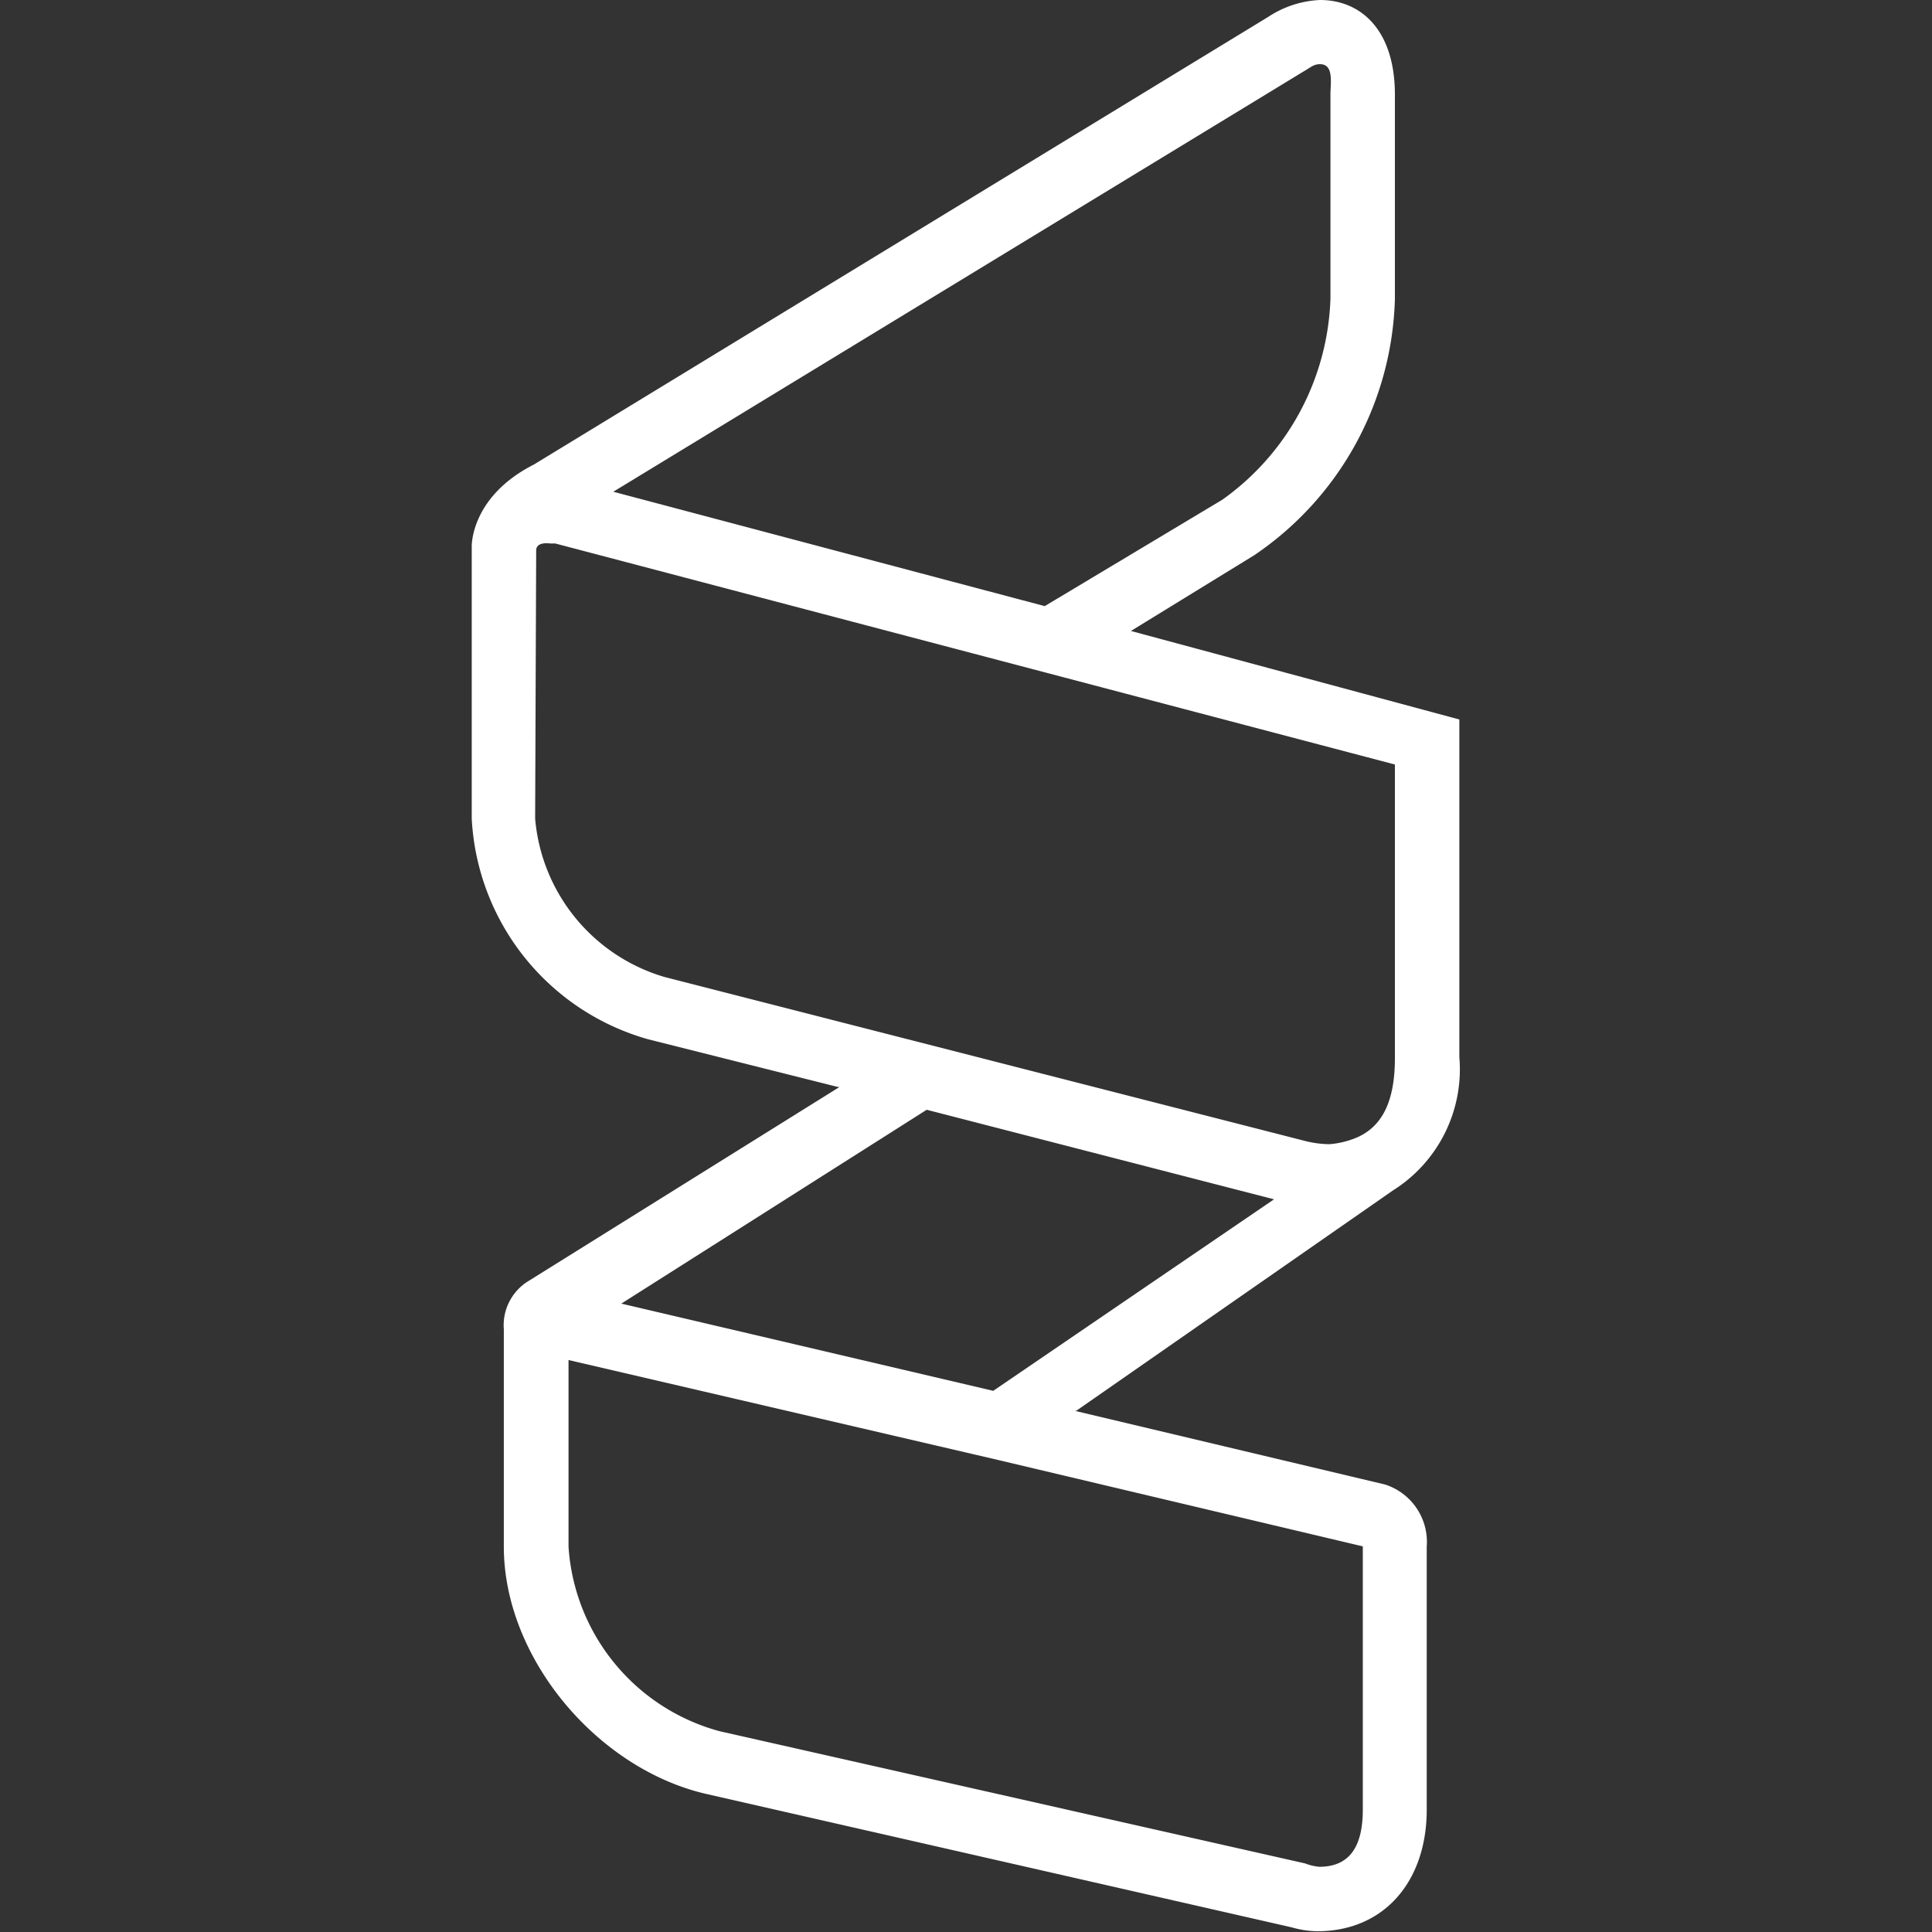 <?xml version="1.0" encoding="UTF-8"?>
<svg width="48" height="48" version="1.1" viewBox="0 0 48 48" xmlns="http://www.w3.org/2000/svg" xmlns:cc="http://creativecommons.org/ns#" xmlns:dc="http://purl.org/dc/elements/1.1/" xmlns:rdf="http://www.w3.org/1999/02/22-rdf-syntax-ns#">
 <rect x="0" y="0" width="48" height="48" fill="#333333" stroke="none"/>
 <defs>
  <style>.cls-1{fill:#fff;}</style>
 </defs>
 <title>elasticr</title>
 <g transform="matrix(.643 0 0 .643 11.72 0)" fill="#fff" data-name="Logo">
  <g id="Checkout" fill="#fff">
   <path class="cls-1" d="m25.47 24.38 4.77-2.93a12.35 12.35 0 0 0 5.43 -9.91v-7.88c0-2.53-1.34-3.66-2.89-3.66a3.94 3.94 0 0 0 -2 0.65l-28.38 17.3c-2.46 1.25-2.4 3.17-2.4 3.17v10.51a9.37 9.37 0 0 0 6.83 8.53l7.32 1.84h0.06l-12.07 7.53a2 2 0 0 0 -0.9 1.83v8.4c0 4.32 3.63 8.6 7.84 9.56l22.6 5.15a3.72 3.72 0 0 0 1 0.15c2.55 0 4.22-1.9 4.22-4.7v-10.16a2.33 2.33 0 0 0 -1.61 -2.4l-12-2.85h0.07l12.23-8.51a5.53 5.53 0 0 0 2.57 -5.16v-13.04m-32.69-8.8 26.64-16.22c0.33-0.19 0.42-0.3 0.67-0.3 0.54 0 0.4 0.73 0.4 1.17v7.88a9.93 9.93 0 0 1 -4.18 7.78l-6.86 4.11m12.29 46.5c0 1.36-0.46 2.21-1.68 2.21a2 2 0 0 1 -0.55 -0.13l-22.63-5.11a7.92 7.92 0 0 1 -5.83 -7.13v-7.21l16.59 3.86 14.1 3.34zm-28.65-19.55 11.8-7.49 13.42 3.46-10.85 7.4zm-3.29-29.1c0-0.36 0.53-0.27 0.55-0.27h0.19l32.44 8.54v11.34c0 1.45-0.36 2.56-1.42 3.05a3.38 3.38 0 0 1 -1.11 0.28 4 4 0 0 1 -1 -0.14l-24.69-6.32a7 7 0 0 1 -5 -6.12z" fill="#fff"/>
  </g>
 </g>
</svg>
